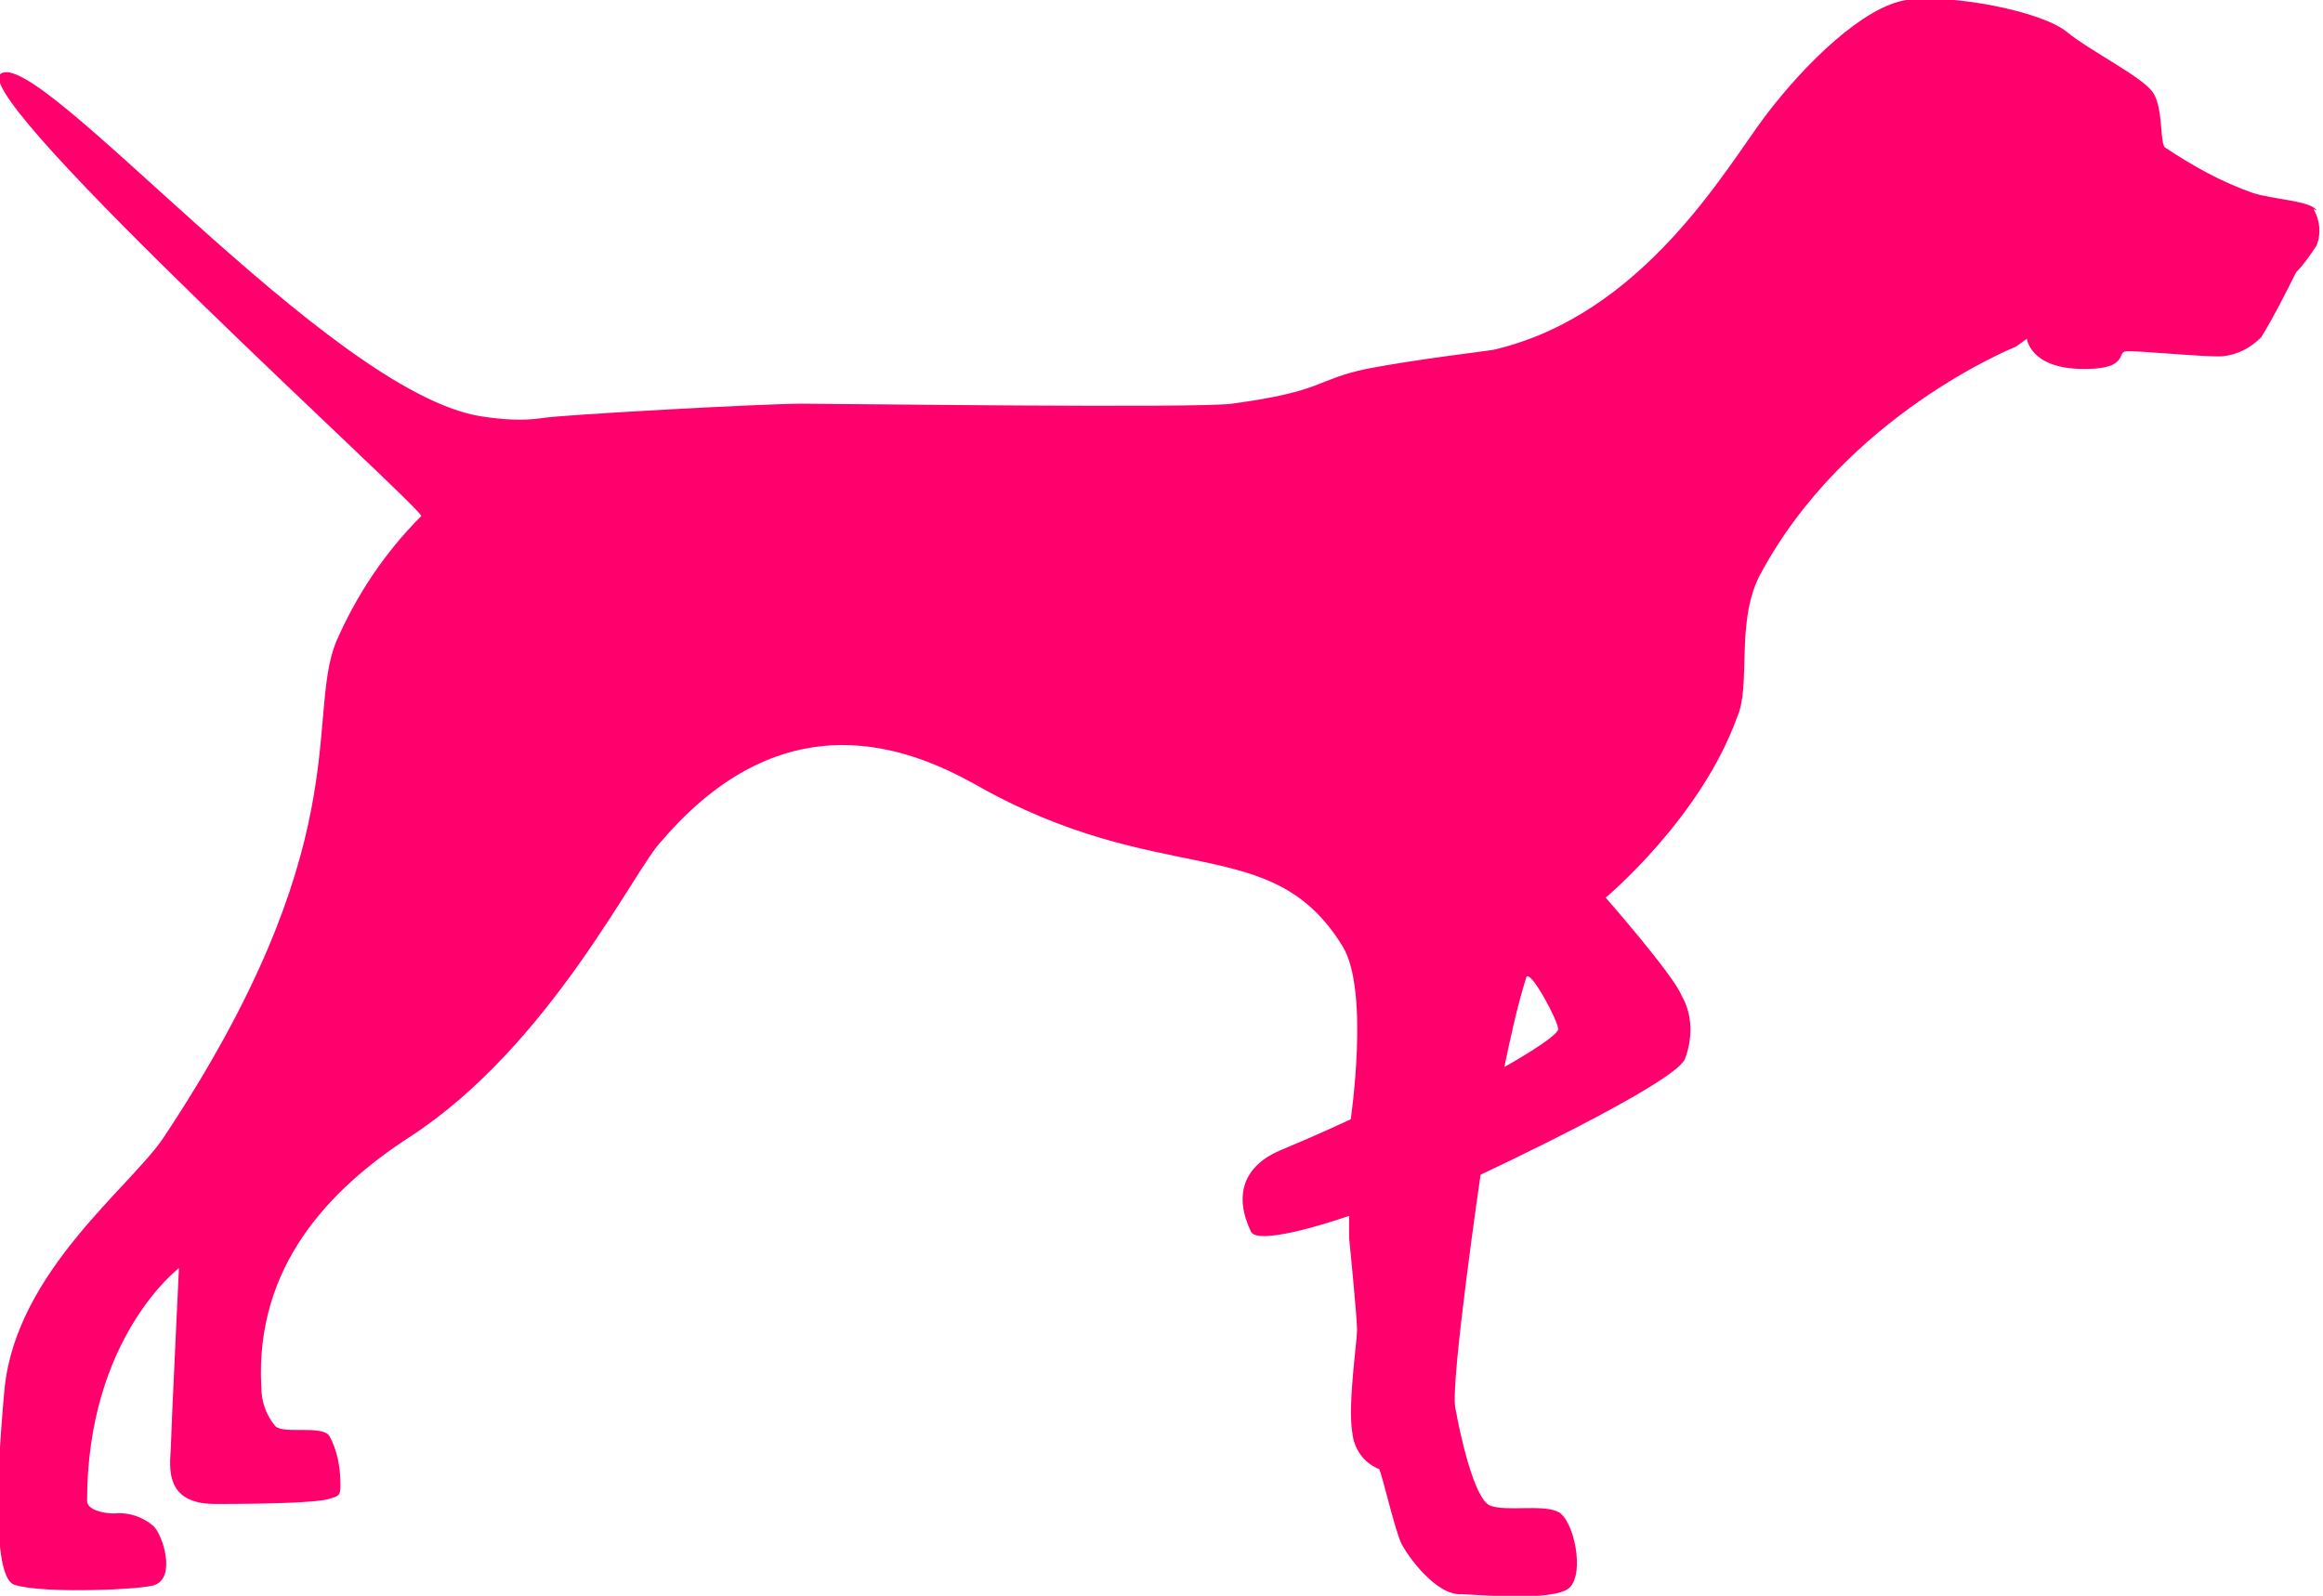 <svg xmlns="http://www.w3.org/2000/svg" id="Capa_1" viewBox="0 0 146.7 100.8"><defs><style>      .st0 {        fill: #ff006d;      }      .st1 {        opacity: 1;      }    </style></defs><g id="Grupo_7" class="st1"><g id="Grupo_6"><path id="Trazado_11" class="st0" d="M146.3,13.3c-.3-.6-2.7-.7-4-1.1-2-.7-3.8-1.7-5.6-2.9-.3-.4-.1-2.4-.7-3.4s-3.9-2.6-5.5-3.9-7.3-2.4-10.1-2c-2.7.4-6.4,4-8.9,7.3s-7.7,12.6-17.2,14.8c-.6.1-4.9.6-8,1.2-3.3.7-2.6,1.4-8.5,2.2-2.2.3-24.8,0-27.2,0s-15.1.7-16.3.9c-1.3.2-2.6.1-3.9-.1C20.7,24.8,2.2,2.6,0,4.7c-1.7,1.8,26.9,27.6,26.6,27.9-2.3,2.3-4.1,5-5.4,8-1.9,4.9,1.4,12.8-10.9,31.3-2.1,3.1-9.2,8.4-10,15.7-.2,2.1-1.1,11.9.6,12.5,1.8.6,8.4.3,8.9,0,1.3-.5.5-3.1-.1-3.7-.7-.6-1.6-.9-2.5-.8-.6,0-1.7-.2-1.7-.8,0-10.3,5.8-14.7,5.8-14.7,0,0-.5,10.5-.5,11,0,1.2-.7,3.9,2.8,3.9s6.4-.1,7.1-.3.8-.2.8-.9c0-1.1-.2-2.2-.7-3.1-.5-.7-2.8-.1-3.4-.6-.6-.7-.9-1.6-.9-2.5-.4-7.6,4.3-12.5,9.4-15.8,8.9-5.8,14.2-17,15.9-18.7,7.8-9.1,15.7-5.8,19.7-3.6,11.9,6.8,18.8,2.9,23.3,10.3,1.7,2.8.5,10.9.5,10.9,0,0-1.9.9-4.3,1.9-2.5,1-3.1,2.9-2,5.2.5,1,6.2-1,6.2-1v1.4s.5,5,.5,5.8-.6,4.7-.3,6.5c.1,1,.7,1.9,1.7,2.3.2.4,1,3.9,1.4,4.7s2.2,3.3,3.8,3.2c.7,0,5.8.5,6.8-.4s.3-4.3-.7-4.8-3.3,0-4.3-.4-1.9-4.5-2.2-6.2,1.6-14.7,1.6-14.7c0,0,12.2-5.7,12.9-7.3.5-1.3.5-2.8-.2-4-.5-1.3-4.8-6.2-4.8-6.2,0,0,6-5,8.3-11.4.9-2-.1-5.9,1.4-8.9,5.4-10.2,16.2-14.5,16.2-14.5l.7-.5s.2,1.8,3.3,1.9,2.4-1,2.9-1.1,5.3.4,6.2.3c.9-.1,1.7-.5,2.4-1.2.8-1.3,1.5-2.7,2.2-4.1.5-.5.9-1.1,1.3-1.7.3-.8.2-1.6-.2-2.3M95,67.4c.4-1.9.8-3.8,1.4-5.7.3-.4,2,2.8,2,3.3s-3.4,2.4-3.4,2.4"></path></g></g></svg>